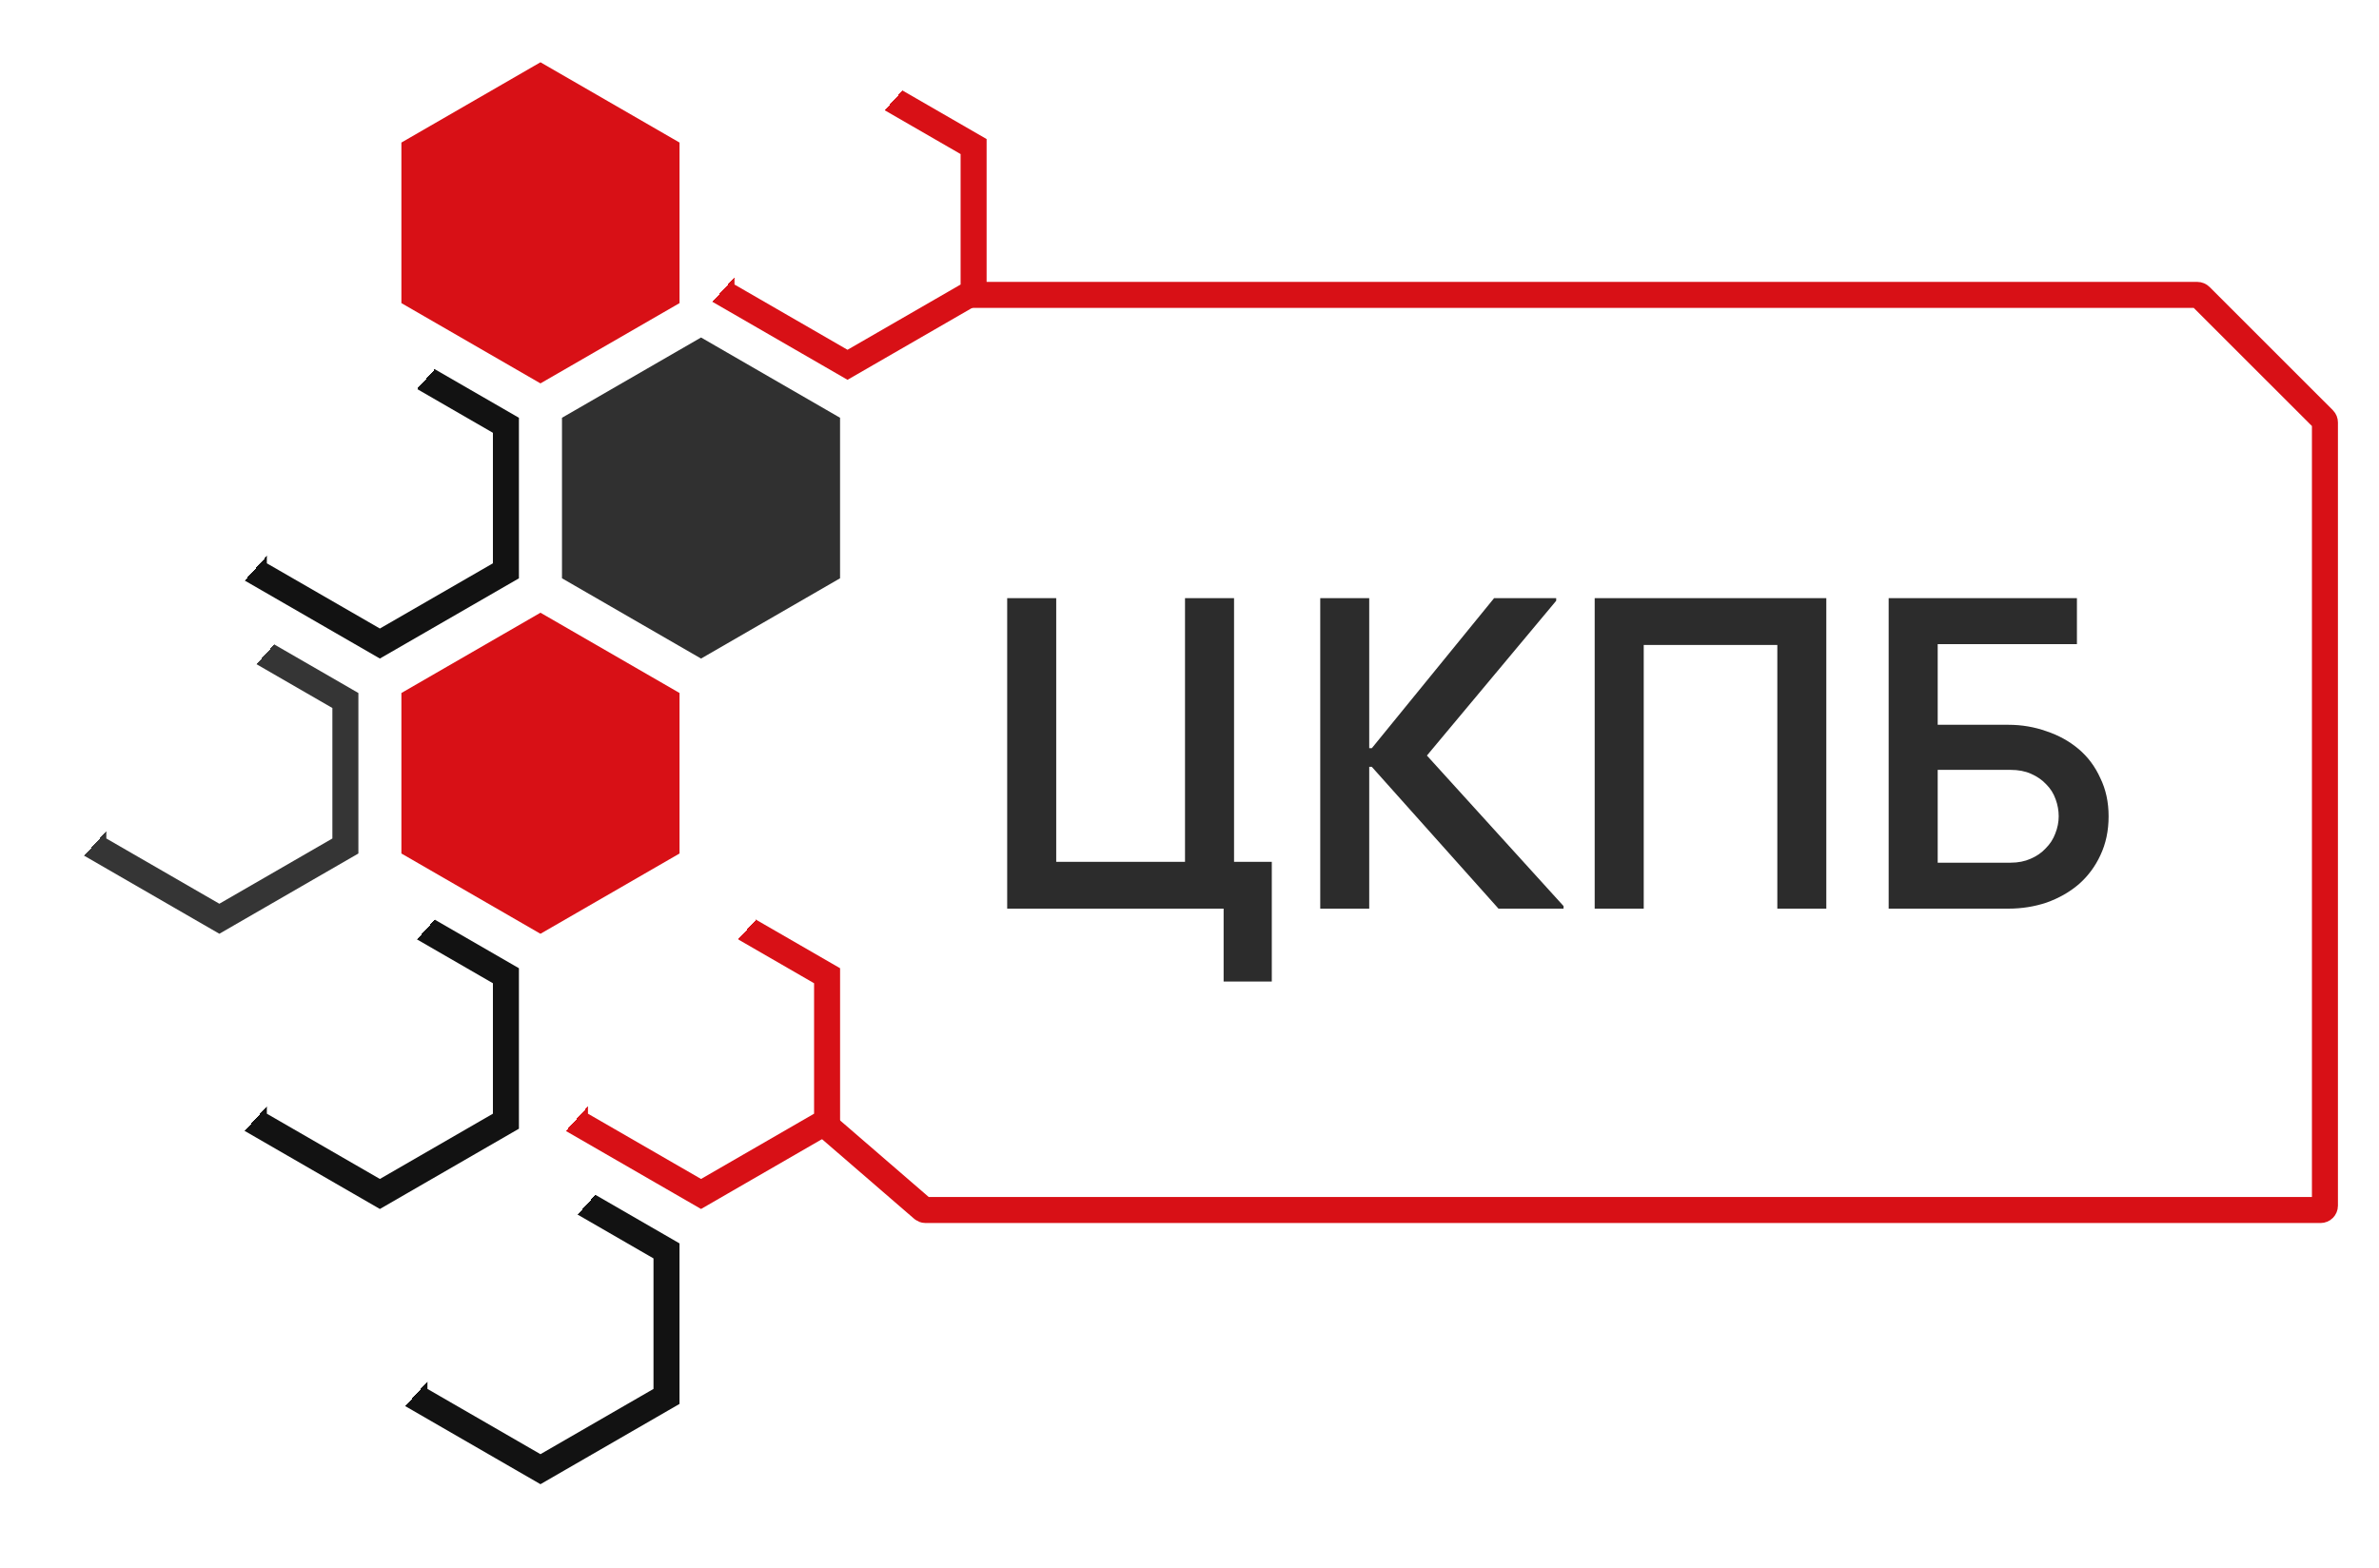 <?xml version="1.0" encoding="UTF-8"?> <svg xmlns="http://www.w3.org/2000/svg" width="44" height="29" viewBox="0 0 44 29" fill="none"> <path d="M12.568 5.607L9.996 7.092L7.424 5.607L7.424 2.637L9.996 1.152L12.568 2.637L12.568 5.607Z" fill="#D81016"></path> <path d="M9.357 7.867L9.357 10.559L7.026 11.904L4.695 10.559L4.695 7.867L7.026 6.521L9.357 7.867Z" stroke="url(#paint0_linear_1551_2445)" stroke-width="0.481"></path> <path d="M15.297 18.049L15.297 20.74L12.966 22.086L10.634 20.74L10.634 18.049L12.966 16.703L15.297 18.049Z" stroke="url(#paint1_linear_1551_2445)" stroke-width="0.481"></path> <path d="M18.007 2.711L18.007 5.402L15.675 6.748L13.344 5.402L13.344 2.711L15.675 1.365L18.007 2.711Z" stroke="url(#paint2_linear_1551_2445)" stroke-width="0.481"></path> <path d="M12.327 23.139L12.327 25.831L9.996 27.177L7.665 25.831L7.665 23.139L9.996 21.793L12.327 23.139Z" stroke="url(#paint3_linear_1551_2445)" stroke-width="0.481"></path> <path d="M9.357 18.049L9.357 20.74L7.026 22.086L4.695 20.74L4.695 18.049L7.026 16.703L9.357 18.049Z" stroke="url(#paint4_linear_1551_2445)" stroke-width="0.481"></path> <path d="M6.388 12.958L6.388 15.649L4.057 16.995L1.726 15.649L1.726 12.958L4.057 11.612L6.388 12.958Z" stroke="url(#paint5_linear_1551_2445)" stroke-width="0.481"></path> <path d="M12.568 15.788L9.996 17.273L7.424 15.788L7.424 12.819L9.996 11.334L12.568 12.819L12.568 15.788Z" fill="#D81016"></path> <path d="M15.537 10.697L12.966 12.182L10.394 10.697L10.394 7.728L12.966 6.243L15.537 7.728L15.537 10.697Z" fill="#303030"></path> <path d="M22.631 18.156V16.808H18.628V11.064H19.535V15.942H21.917V11.064H22.824V15.942H23.522V18.156H22.631ZM28.782 11.113L26.391 13.976L28.918 16.76V16.808H27.715L25.372 14.185H25.324V16.808H24.418V11.064H25.324V13.84H25.372L27.634 11.064H28.782V11.113ZM29.494 11.064H33.778V16.808H32.872V11.931H30.401V16.808H29.494V11.064ZM37.145 13.407C37.392 13.407 37.627 13.447 37.851 13.527C38.076 13.602 38.274 13.712 38.445 13.856C38.616 14.001 38.75 14.18 38.846 14.394C38.948 14.602 38.999 14.838 38.999 15.1C38.999 15.367 38.948 15.608 38.846 15.822C38.75 16.03 38.616 16.209 38.445 16.359C38.274 16.504 38.076 16.616 37.851 16.696C37.627 16.771 37.392 16.808 37.145 16.808H34.931V11.064H38.413V11.915H35.838V13.407H37.145ZM37.186 15.958C37.325 15.958 37.448 15.934 37.555 15.886C37.667 15.838 37.761 15.774 37.835 15.693C37.916 15.613 37.974 15.522 38.012 15.421C38.055 15.314 38.076 15.207 38.076 15.1C38.076 14.993 38.057 14.888 38.02 14.787C37.983 14.68 37.924 14.586 37.843 14.506C37.769 14.426 37.675 14.362 37.563 14.313C37.456 14.265 37.33 14.241 37.186 14.241H35.838V15.958H37.186Z" fill="#2C2C2C"></path> <path d="M15.323 20.858L17.065 22.363C17.08 22.375 17.098 22.383 17.117 22.383H42.92C42.964 22.383 43 22.347 43 22.302V7.815C43 7.794 42.992 7.773 42.977 7.758L40.697 5.479C40.682 5.464 40.661 5.455 40.64 5.455H18.05H17.89" stroke="#D81016" stroke-width="0.481"></path> <defs> <linearGradient id="paint0_linear_1551_2445" x1="8.866" y1="11.966" x2="3.614" y2="7.243" gradientUnits="userSpaceOnUse"> <stop offset="0.573" stop-color="#121212"></stop> <stop offset="0.573" stop-color="#F5001D" stop-opacity="0"></stop> </linearGradient> <linearGradient id="paint1_linear_1551_2445" x1="14.805" y1="22.148" x2="9.554" y2="17.424" gradientUnits="userSpaceOnUse"> <stop offset="0.573" stop-color="#D81016"></stop> <stop offset="0.573" stop-color="#F5001D" stop-opacity="0"></stop> </linearGradient> <linearGradient id="paint2_linear_1551_2445" x1="17.515" y1="6.81" x2="12.264" y2="2.087" gradientUnits="userSpaceOnUse"> <stop offset="0.573" stop-color="#D81016"></stop> <stop offset="0.573" stop-color="#F5001D" stop-opacity="0"></stop> </linearGradient> <linearGradient id="paint3_linear_1551_2445" x1="11.835" y1="27.239" x2="6.584" y2="22.515" gradientUnits="userSpaceOnUse"> <stop offset="0.573" stop-color="#121212"></stop> <stop offset="0.573" stop-color="#F5001D" stop-opacity="0"></stop> </linearGradient> <linearGradient id="paint4_linear_1551_2445" x1="8.866" y1="22.148" x2="3.614" y2="17.424" gradientUnits="userSpaceOnUse"> <stop offset="0.573" stop-color="#121212"></stop> <stop offset="0.573" stop-color="#F5001D" stop-opacity="0"></stop> </linearGradient> <linearGradient id="paint5_linear_1551_2445" x1="5.896" y1="17.057" x2="0.645" y2="12.334" gradientUnits="userSpaceOnUse"> <stop offset="0.573" stop-color="#353535"></stop> <stop offset="0.573" stop-color="#F5001D" stop-opacity="0"></stop> </linearGradient> </defs> </svg> 